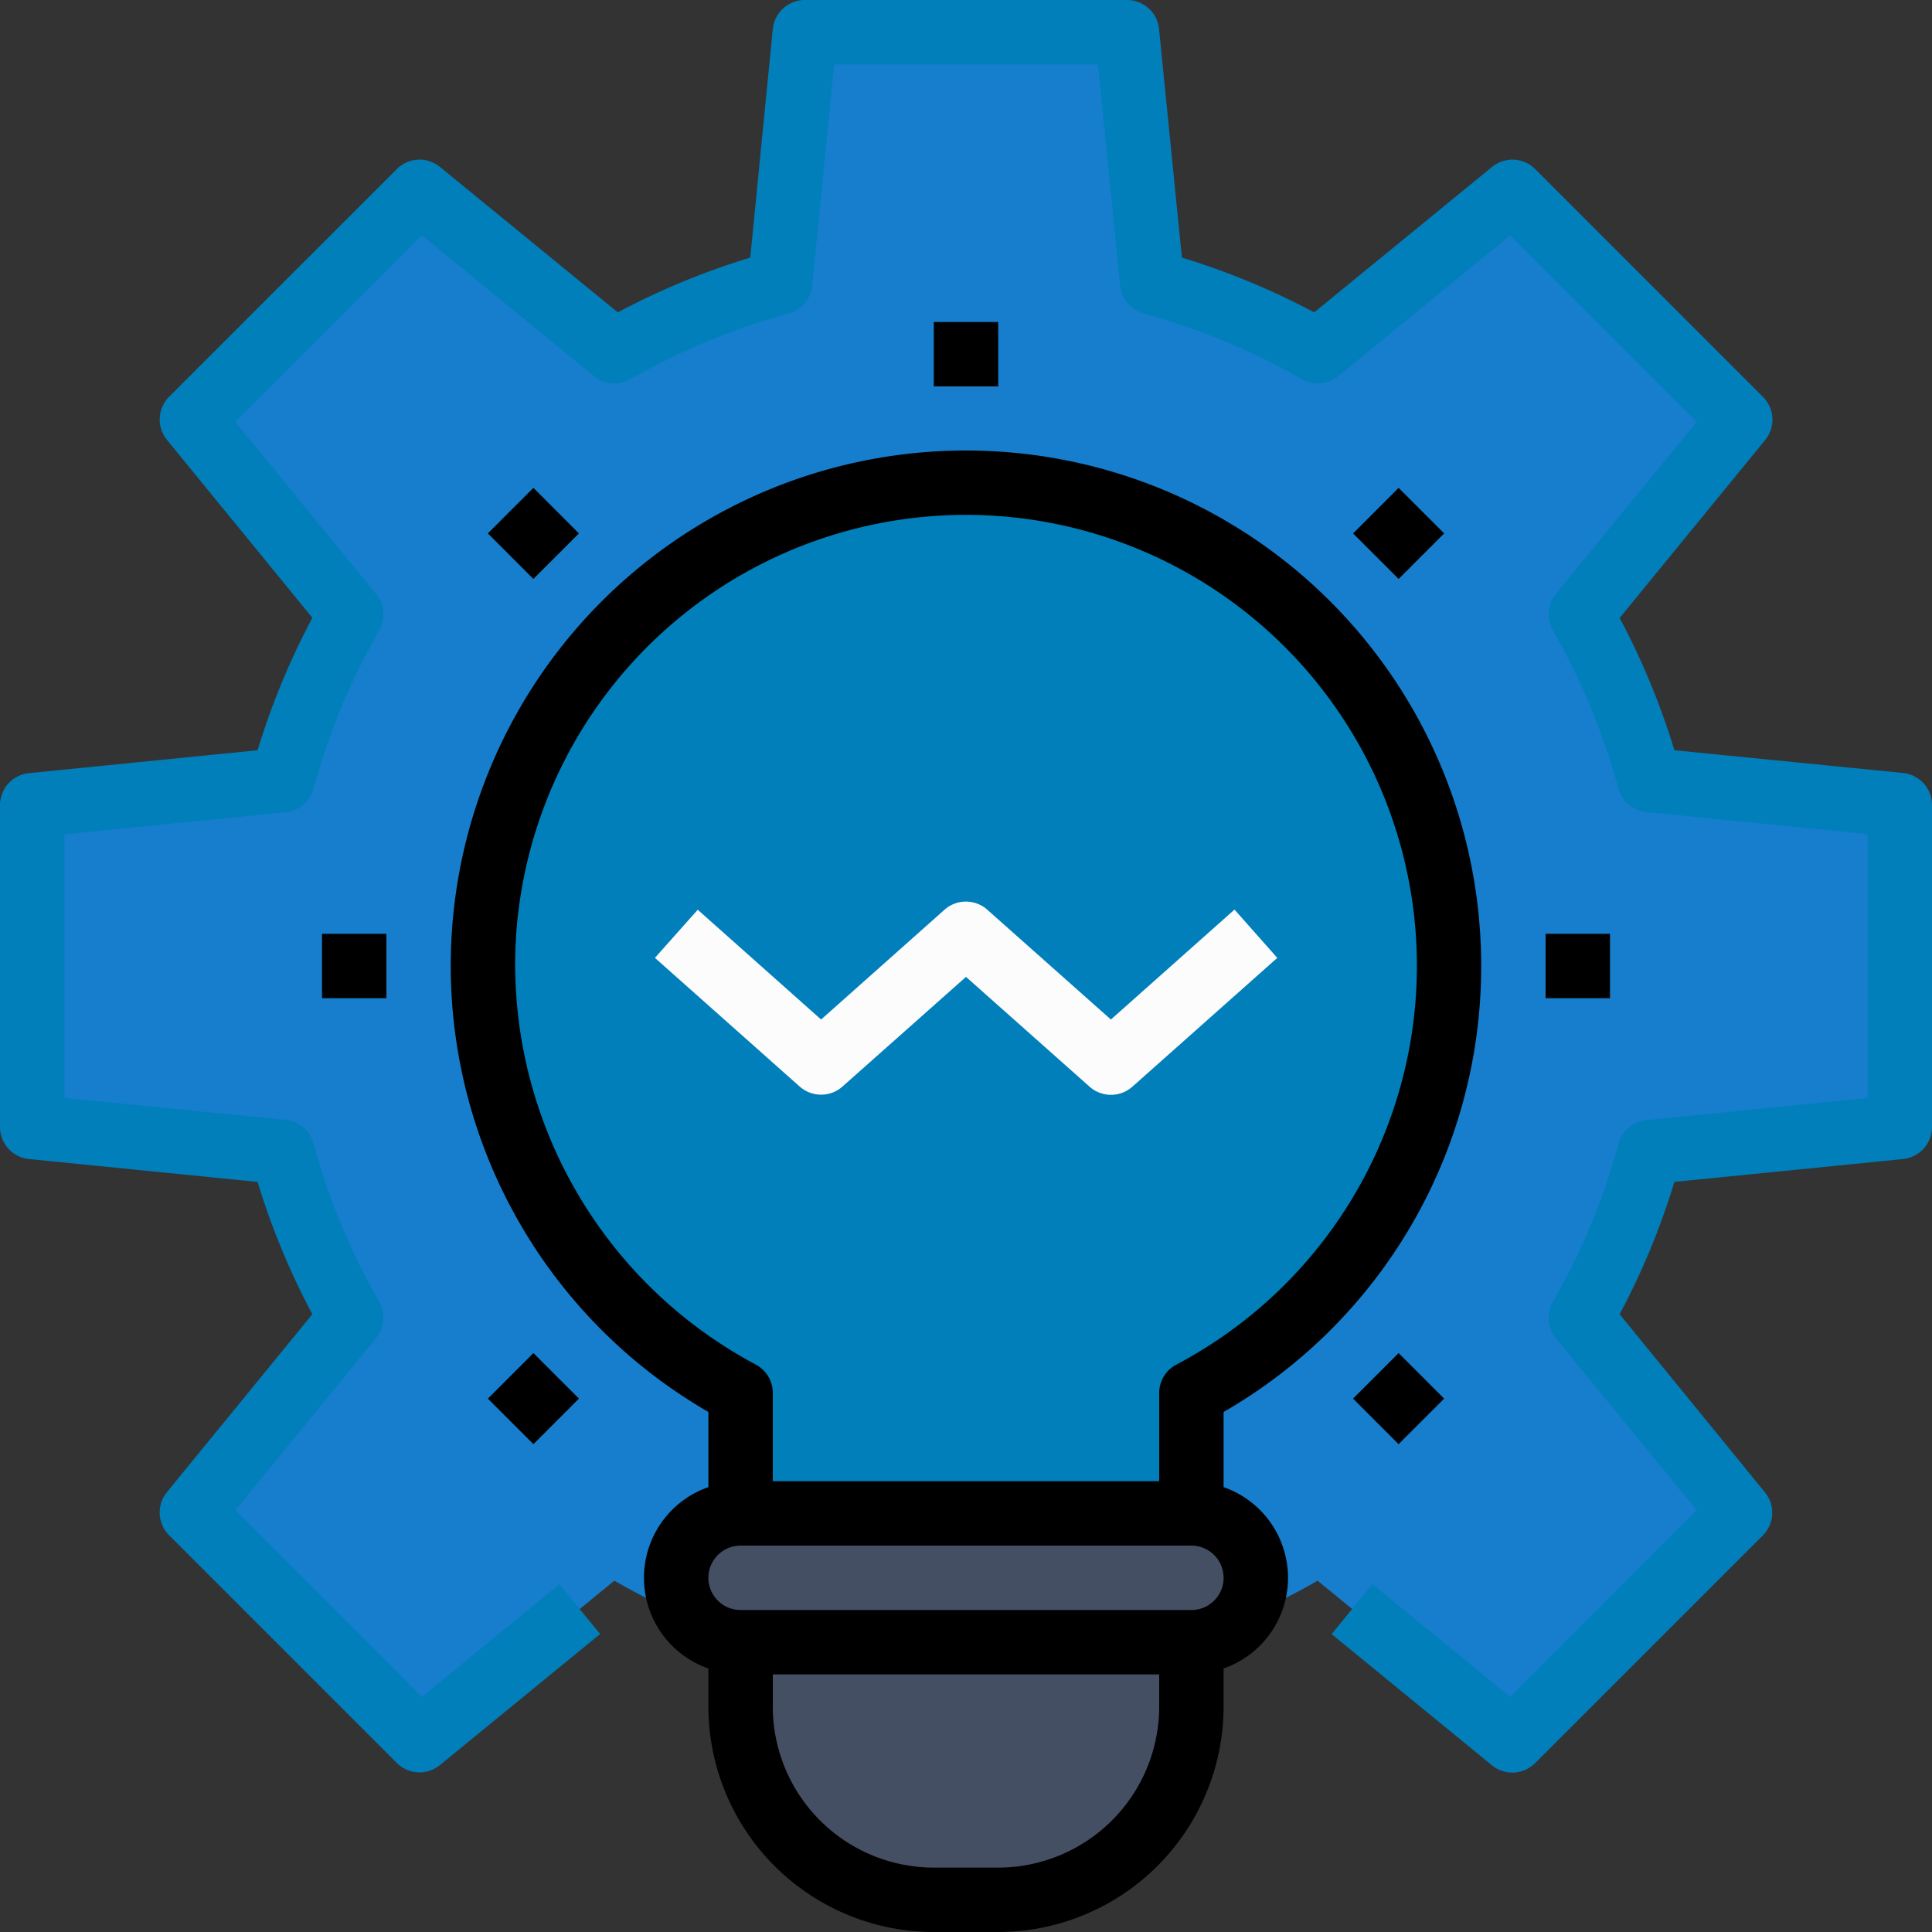 <svg id="creative" xmlns="http://www.w3.org/2000/svg" width="555" height="555" viewBox="0 0 555 555">
  <rect x="0" y="0" width="555" height="555" fill="#333333" stroke="none"/>
  <path id="Path_4106" data-name="Path 4106" d="M472.627,329.713a202.988,202.988,0,0,1-19.8,47.546l45.789,55.965-65.4,65.4-55.965-45.789A199.722,199.722,0,0,1,336.836,470.5H215.664a199.723,199.723,0,0,1-40.424-17.669L119.276,498.62l-65.4-65.4,45.789-55.965a202.99,202.99,0,0,1-19.8-47.546L8,322.5V230l71.873-7.213a202.991,202.991,0,0,1,19.8-47.546L53.88,119.276l65.4-65.4,55.965,45.789a202.991,202.991,0,0,1,47.546-19.8L230,8h92.5l7.213,71.873a202.99,202.99,0,0,1,47.546,19.8L433.224,53.88l65.4,65.4-45.789,55.965a202.989,202.989,0,0,1,19.8,47.546L544.5,230v92.5Zm0,0" transform="translate(1.25 1.25)" fill="#167ecc"/>
  <path id="Path_4107" data-name="Path 4107" d="M252.187,120.182A138.686,138.686,0,0,0,194,381.4V416H323.5V381.4a138.7,138.7,0,0,0-71.317-261.222Zm0,0" transform="translate(18.746 18.753)" fill="#007fba"/>
  <path id="Path_4108" data-name="Path 4108" d="M313.5,408v18.5A55.5,55.5,0,0,1,258,482H239.5A55.5,55.5,0,0,1,184,426.5V408Zm0,0" transform="translate(28.75 63.75)" fill="#454f63"/>
  <path id="Path_4109" data-name="Path 4109" d="M168,394.5A18.5,18.5,0,0,0,186.5,413H316a18.5,18.5,0,1,0,0-37H186.5A18.5,18.5,0,0,0,168,394.5Zm0,0" transform="translate(26.25 58.75)" fill="#454f63"/>
  <path id="Path_4110" data-name="Path 4110" d="M184,408H313.5v18.5H184Zm0,0" transform="translate(28.75 63.75)" fill="#454f63"/>
  <path id="Path_4111" data-name="Path 4111" d="M546.676,222.045,481,215.523a211.939,211.939,0,0,0-15.727-38.007l41.792-51.1a9.245,9.245,0,0,0-.61-12.394L441.023,48.572a9.253,9.253,0,0,0-12.407-.619L377.529,89.727A212.6,212.6,0,0,0,339.522,74L332.955,8.324A9.251,9.251,0,0,0,323.75,0h-92.5A9.252,9.252,0,0,0,222,8.324L215.523,74a213.032,213.032,0,0,0-38.052,15.727L126.384,47.953a9.253,9.253,0,0,0-12.407.619l-65.4,65.4a9.256,9.256,0,0,0-.61,12.4l41.765,51.1A212.369,212.369,0,0,0,74,215.523L8.324,222.095A9.245,9.245,0,0,0,0,231.25v92.5a9.251,9.251,0,0,0,8.324,9.2L74,339.522a211.147,211.147,0,0,0,15.727,38.007l-41.765,51.1a9.256,9.256,0,0,0,.61,12.4l65.4,65.4a9.253,9.253,0,0,0,12.407.619L172.394,469.4l-11.712-14.3-39.507,32.375L67.582,433.824l40.46-49.457a9.257,9.257,0,0,0,.867-10.456A192.857,192.857,0,0,1,90.066,328.5a9.252,9.252,0,0,0-8-6.793L18.5,315.426V239.669l63.567-6.355a9.252,9.252,0,0,0,8-6.793,193.317,193.317,0,0,1,18.843-45.414,9.25,9.25,0,0,0-.867-10.451l-40.46-49.479,53.594-53.6,49.457,40.478a9.256,9.256,0,0,0,10.456.849,194.31,194.31,0,0,1,45.423-18.843,9.247,9.247,0,0,0,6.784-8L239.619,18.5h75.807l6.355,63.558a9.248,9.248,0,0,0,6.779,8A194.344,194.344,0,0,1,373.988,108.9a9.249,9.249,0,0,0,10.451-.849l49.385-40.478,53.594,53.6-40.46,49.43a9.257,9.257,0,0,0-.867,10.456,193.239,193.239,0,0,1,18.843,45.414,9.242,9.242,0,0,0,8,6.788l63.567,6.355v75.807l-63.567,6.355a9.242,9.242,0,0,0-8,6.788,192.969,192.969,0,0,1-18.843,45.419,9.25,9.25,0,0,0,.867,10.451l40.46,49.385-53.594,53.653L394.245,455.1l-11.721,14.327,46.065,37.687a9.247,9.247,0,0,0,12.4-.623l65.409-65.4a9.25,9.25,0,0,0,.61-12.394l-41.738-51.164A211.146,211.146,0,0,0,481,339.522l65.676-6.567a9.251,9.251,0,0,0,8.324-9.2v-92.5A9.251,9.251,0,0,0,546.676,222.045Zm0,0" transform="translate(0 0)" fill="#007fba"/>
  <path id="Path_4112" data-name="Path 4112" d="M232,80h18.5V98.5H232Zm0,0" transform="translate(36.25 12.5)"/>
  <path id="Path_4113" data-name="Path 4113" d="M121.207,134.283l13.085-13.076,13.076,13.085-13.085,13.08Zm0,0" transform="translate(18.938 18.939)"/>
  <path id="Path_4114" data-name="Path 4114" d="M80,232H98.5v18.5H80Zm0,0" transform="translate(12.5 36.25)"/>
  <path id="Path_4115" data-name="Path 4115" d="M121.211,349.253l13.076-13.085,13.085,13.076L134.3,362.333Zm0,0" transform="translate(18.939 52.526)"/>
  <path id="Path_4116" data-name="Path 4116" d="M336.164,349.248l13.085-13.08,13.08,13.089L349.24,362.333Zm0,0" transform="translate(52.526 52.526)"/>
  <path id="Path_4117" data-name="Path 4117" d="M384,232h18.5v18.5H384Zm0,0" transform="translate(60 36.25)"/>
  <path id="Path_4118" data-name="Path 4118" d="M336.168,134.3l13.076-13.089,13.089,13.08-13.08,13.085Zm0,0" transform="translate(52.526 18.939)"/>
  <path id="Path_4119" data-name="Path 4119" d="M408,260A148.006,148.006,0,1,0,186,388.1v21.6a27.582,27.582,0,0,0,0,52.094v10.953a64.823,64.823,0,0,0,64.75,64.75h18.5A64.823,64.823,0,0,0,334,472.746V461.793a27.582,27.582,0,0,0,0-52.094V388.109A147.65,147.65,0,0,0,408,260ZM130.586,254.63A129.527,129.527,0,1,1,320.464,374.483a9.256,9.256,0,0,0-4.959,8.171V408h-111V382.653a9.246,9.246,0,0,0-4.932-8.18A130.367,130.367,0,0,1,130.586,254.63ZM269.255,519h-18.5a46.3,46.3,0,0,1-46.25-46.25V463.5h111v9.25A46.3,46.3,0,0,1,269.255,519Zm55.5-74h-129.5a9.25,9.25,0,0,1,0-18.5h129.5a9.25,9.25,0,1,1,0,18.5Zm0,0" transform="translate(17.495 17.504)"/>
  <path id="Path_4120" data-name="Path 4120" d="M216.558,277.161l35.518-31.535,35.5,31.544a9.252,9.252,0,0,0,12.294,0l41.625-37-12.285-13.875-35.51,31.58-35.509-31.544a9.25,9.25,0,0,0-12.285,0l-35.455,31.544L175.014,226.34l-12.3,13.821,41.625,37A9.258,9.258,0,0,0,216.558,277.161Zm0,0" transform="translate(25.423 35)" fill="#fcfcfc"/>
</svg>
